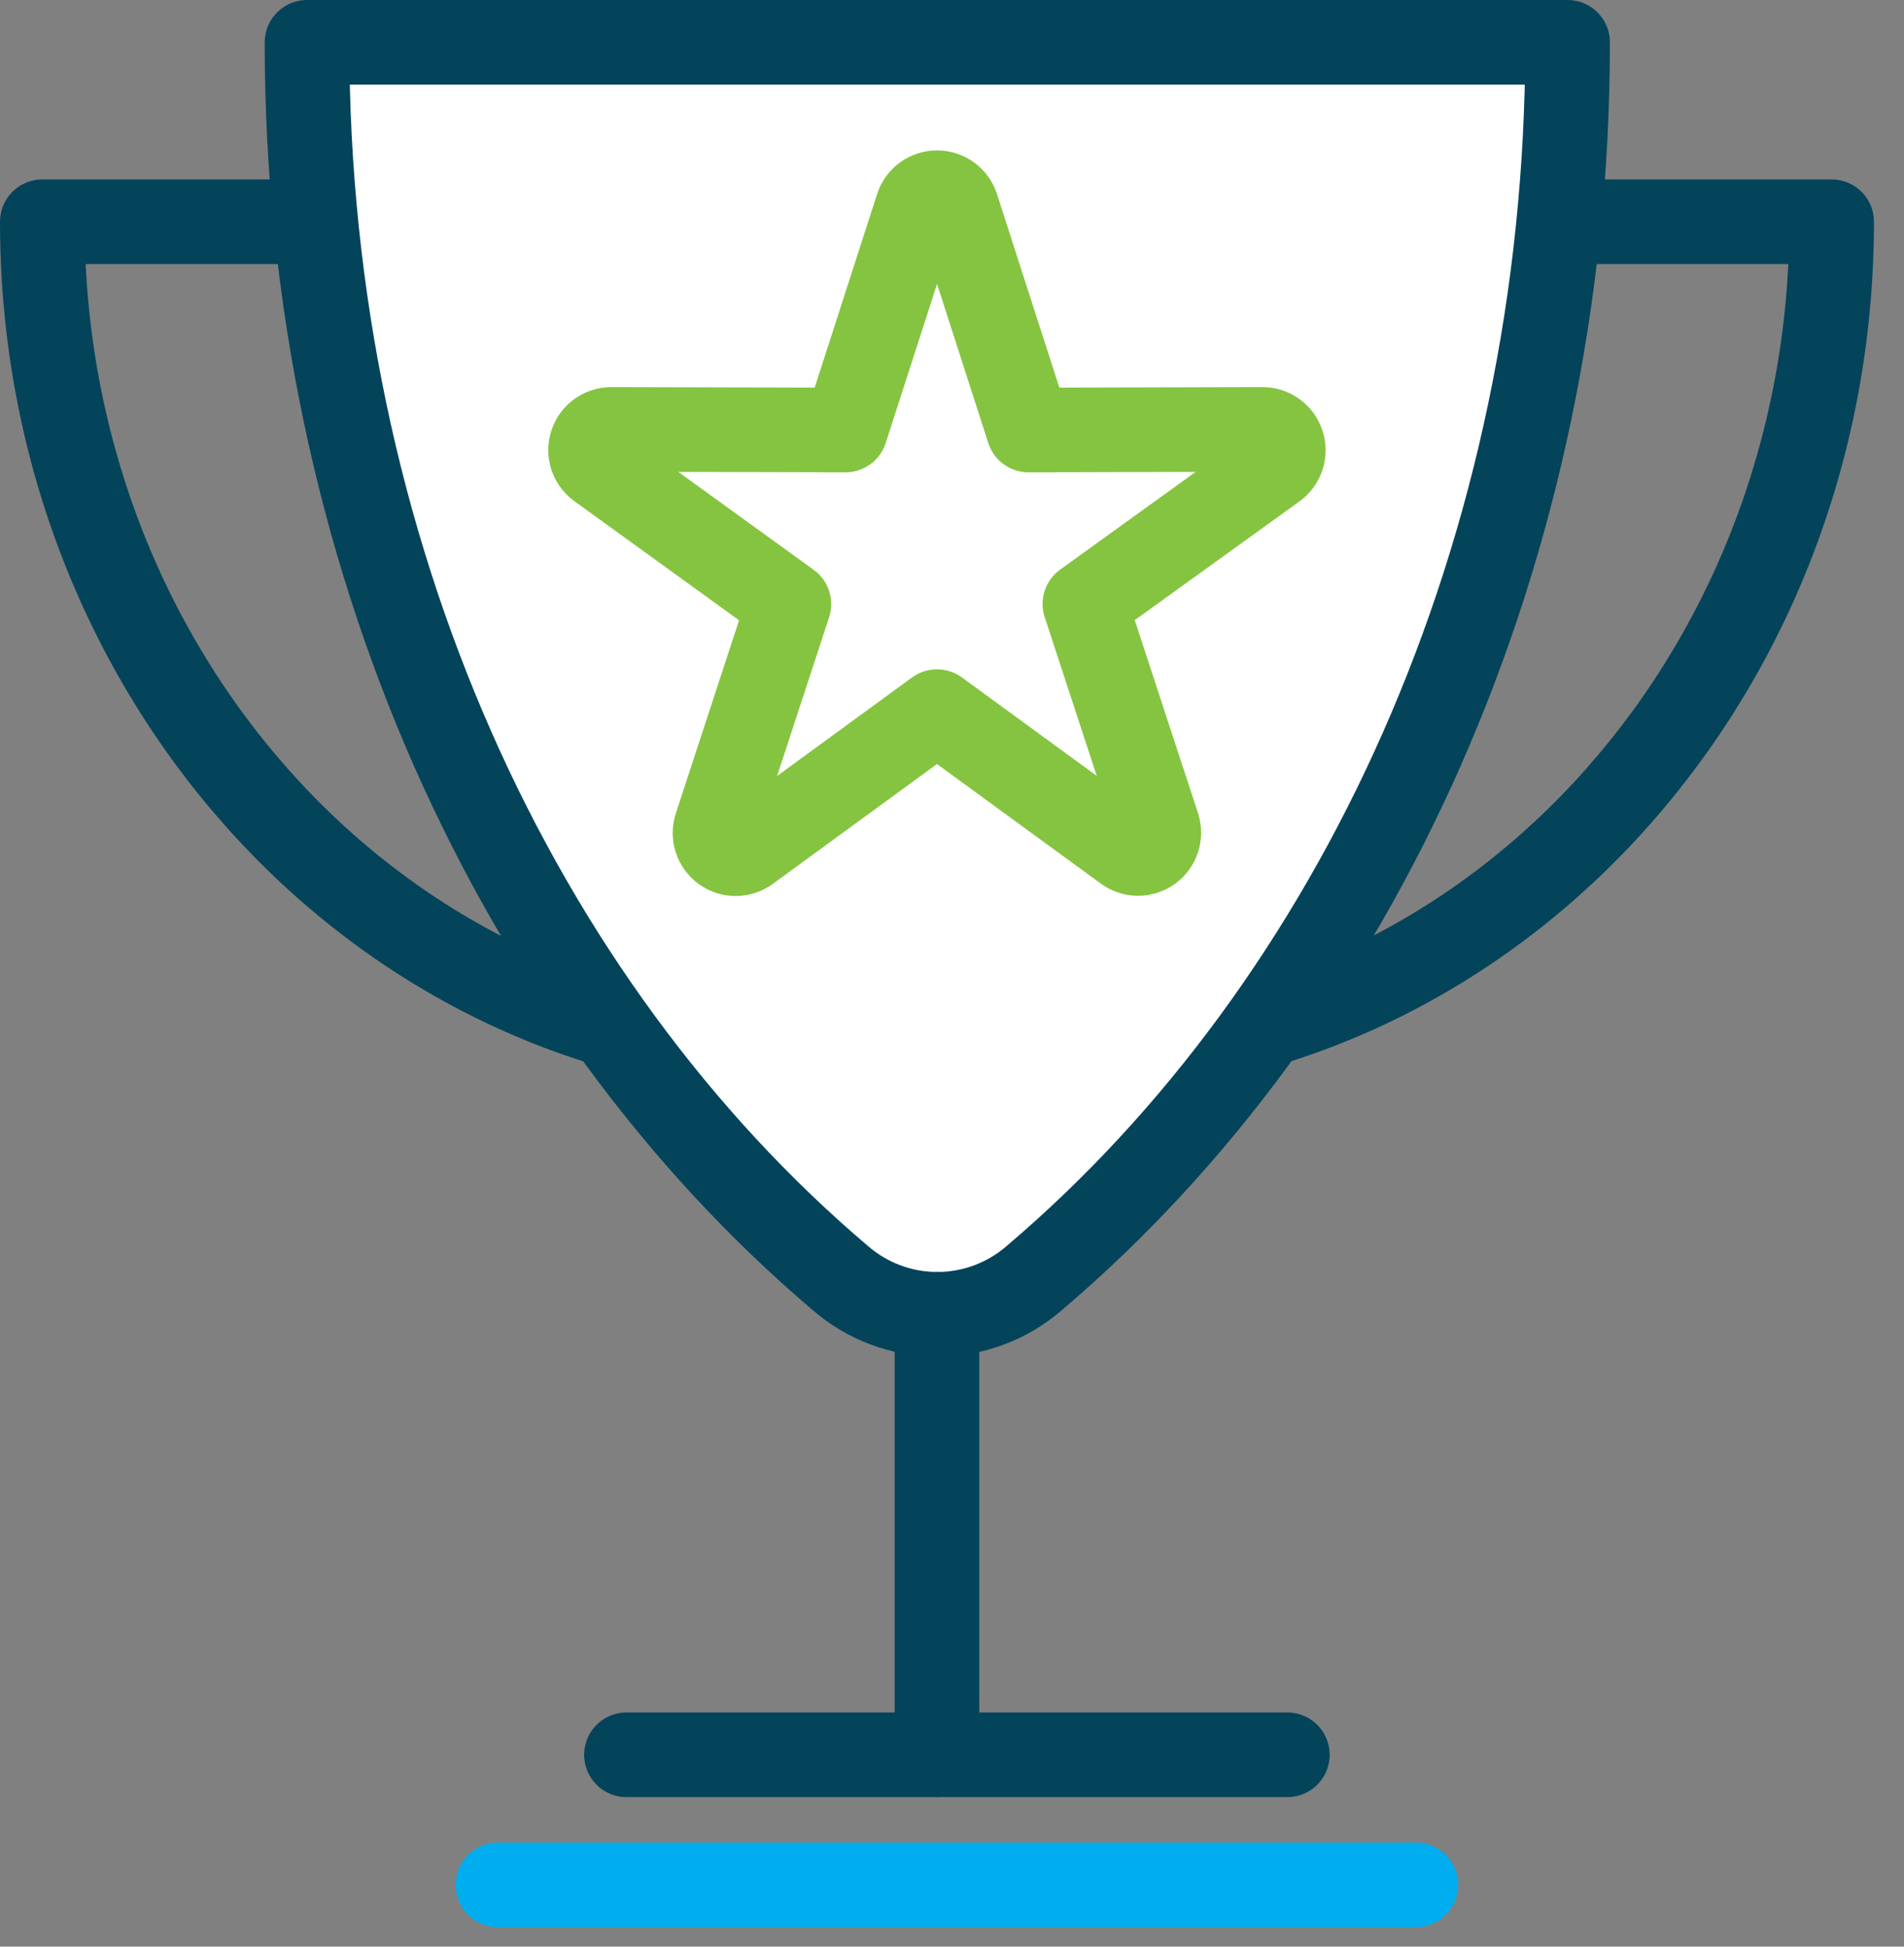 <svg width="45" height="46" viewBox="0 0 45 46" fill="none" xmlns="http://www.w3.org/2000/svg">
<rect x="0" y="0" width="45" height="46" fill="#808080" stroke="none"/>
<path d="M19.306 24.939C9.197 24.939 1 16.121 1 5.24H24.712" stroke="#04445B" stroke-width="2" stroke-linecap="round" stroke-linejoin="round"/>
<path d="M24.984 24.939C35.093 24.939 43.29 16.121 43.29 5.24H19.578" stroke="#04445B" stroke-width="2" stroke-linecap="round" stroke-linejoin="round"/>
<path d="M7.256 1C7.256 13.06 12.232 23.718 19.853 30.194C20.49 30.75 21.307 31.057 22.152 31.057C22.998 31.057 23.815 30.75 24.452 30.194C32.073 23.718 37.049 13.06 37.049 1H7.256Z" fill="white" stroke="#04445B" stroke-width="2" stroke-linecap="round" stroke-linejoin="round"/>
<path d="M22.145 16.816L17.678 20.077C17.595 20.139 17.493 20.172 17.389 20.173C17.285 20.173 17.184 20.14 17.1 20.079C17.016 20.018 16.953 19.931 16.922 19.832C16.89 19.733 16.891 19.627 16.924 19.528L18.645 14.275L14.164 11.035C14.079 10.975 14.016 10.889 13.983 10.79C13.95 10.692 13.95 10.585 13.982 10.486C14.014 10.387 14.076 10.301 14.16 10.24C14.245 10.179 14.346 10.146 14.45 10.147L19.982 10.161L21.68 4.897C21.711 4.797 21.773 4.711 21.857 4.649C21.941 4.588 22.043 4.554 22.147 4.554C22.251 4.554 22.352 4.588 22.436 4.649C22.52 4.711 22.582 4.797 22.613 4.897L24.309 10.161L29.841 10.147C29.944 10.148 30.045 10.181 30.128 10.242C30.212 10.303 30.274 10.388 30.306 10.487C30.338 10.585 30.338 10.691 30.307 10.79C30.275 10.888 30.213 10.974 30.13 11.035L25.641 14.271L27.363 19.523C27.395 19.622 27.396 19.729 27.364 19.828C27.333 19.927 27.27 20.013 27.186 20.074C27.102 20.135 27.001 20.168 26.897 20.168C26.793 20.168 26.692 20.134 26.608 20.073L22.145 16.816Z" fill="white" stroke="#85C440" stroke-width="2" stroke-linecap="round" stroke-linejoin="round"/>
<path d="M22.145 31.056V41.466" stroke="#04445B" stroke-width="2" stroke-linecap="round" stroke-linejoin="round"/>
<path d="M11.769 44.539H33.463" stroke="#00AEEF" stroke-width="2" stroke-linecap="round" stroke-linejoin="round"/>
<path d="M14.806 41.466H30.426" stroke="#04445B" stroke-width="2" stroke-linecap="round" stroke-linejoin="round"/>
</svg>
